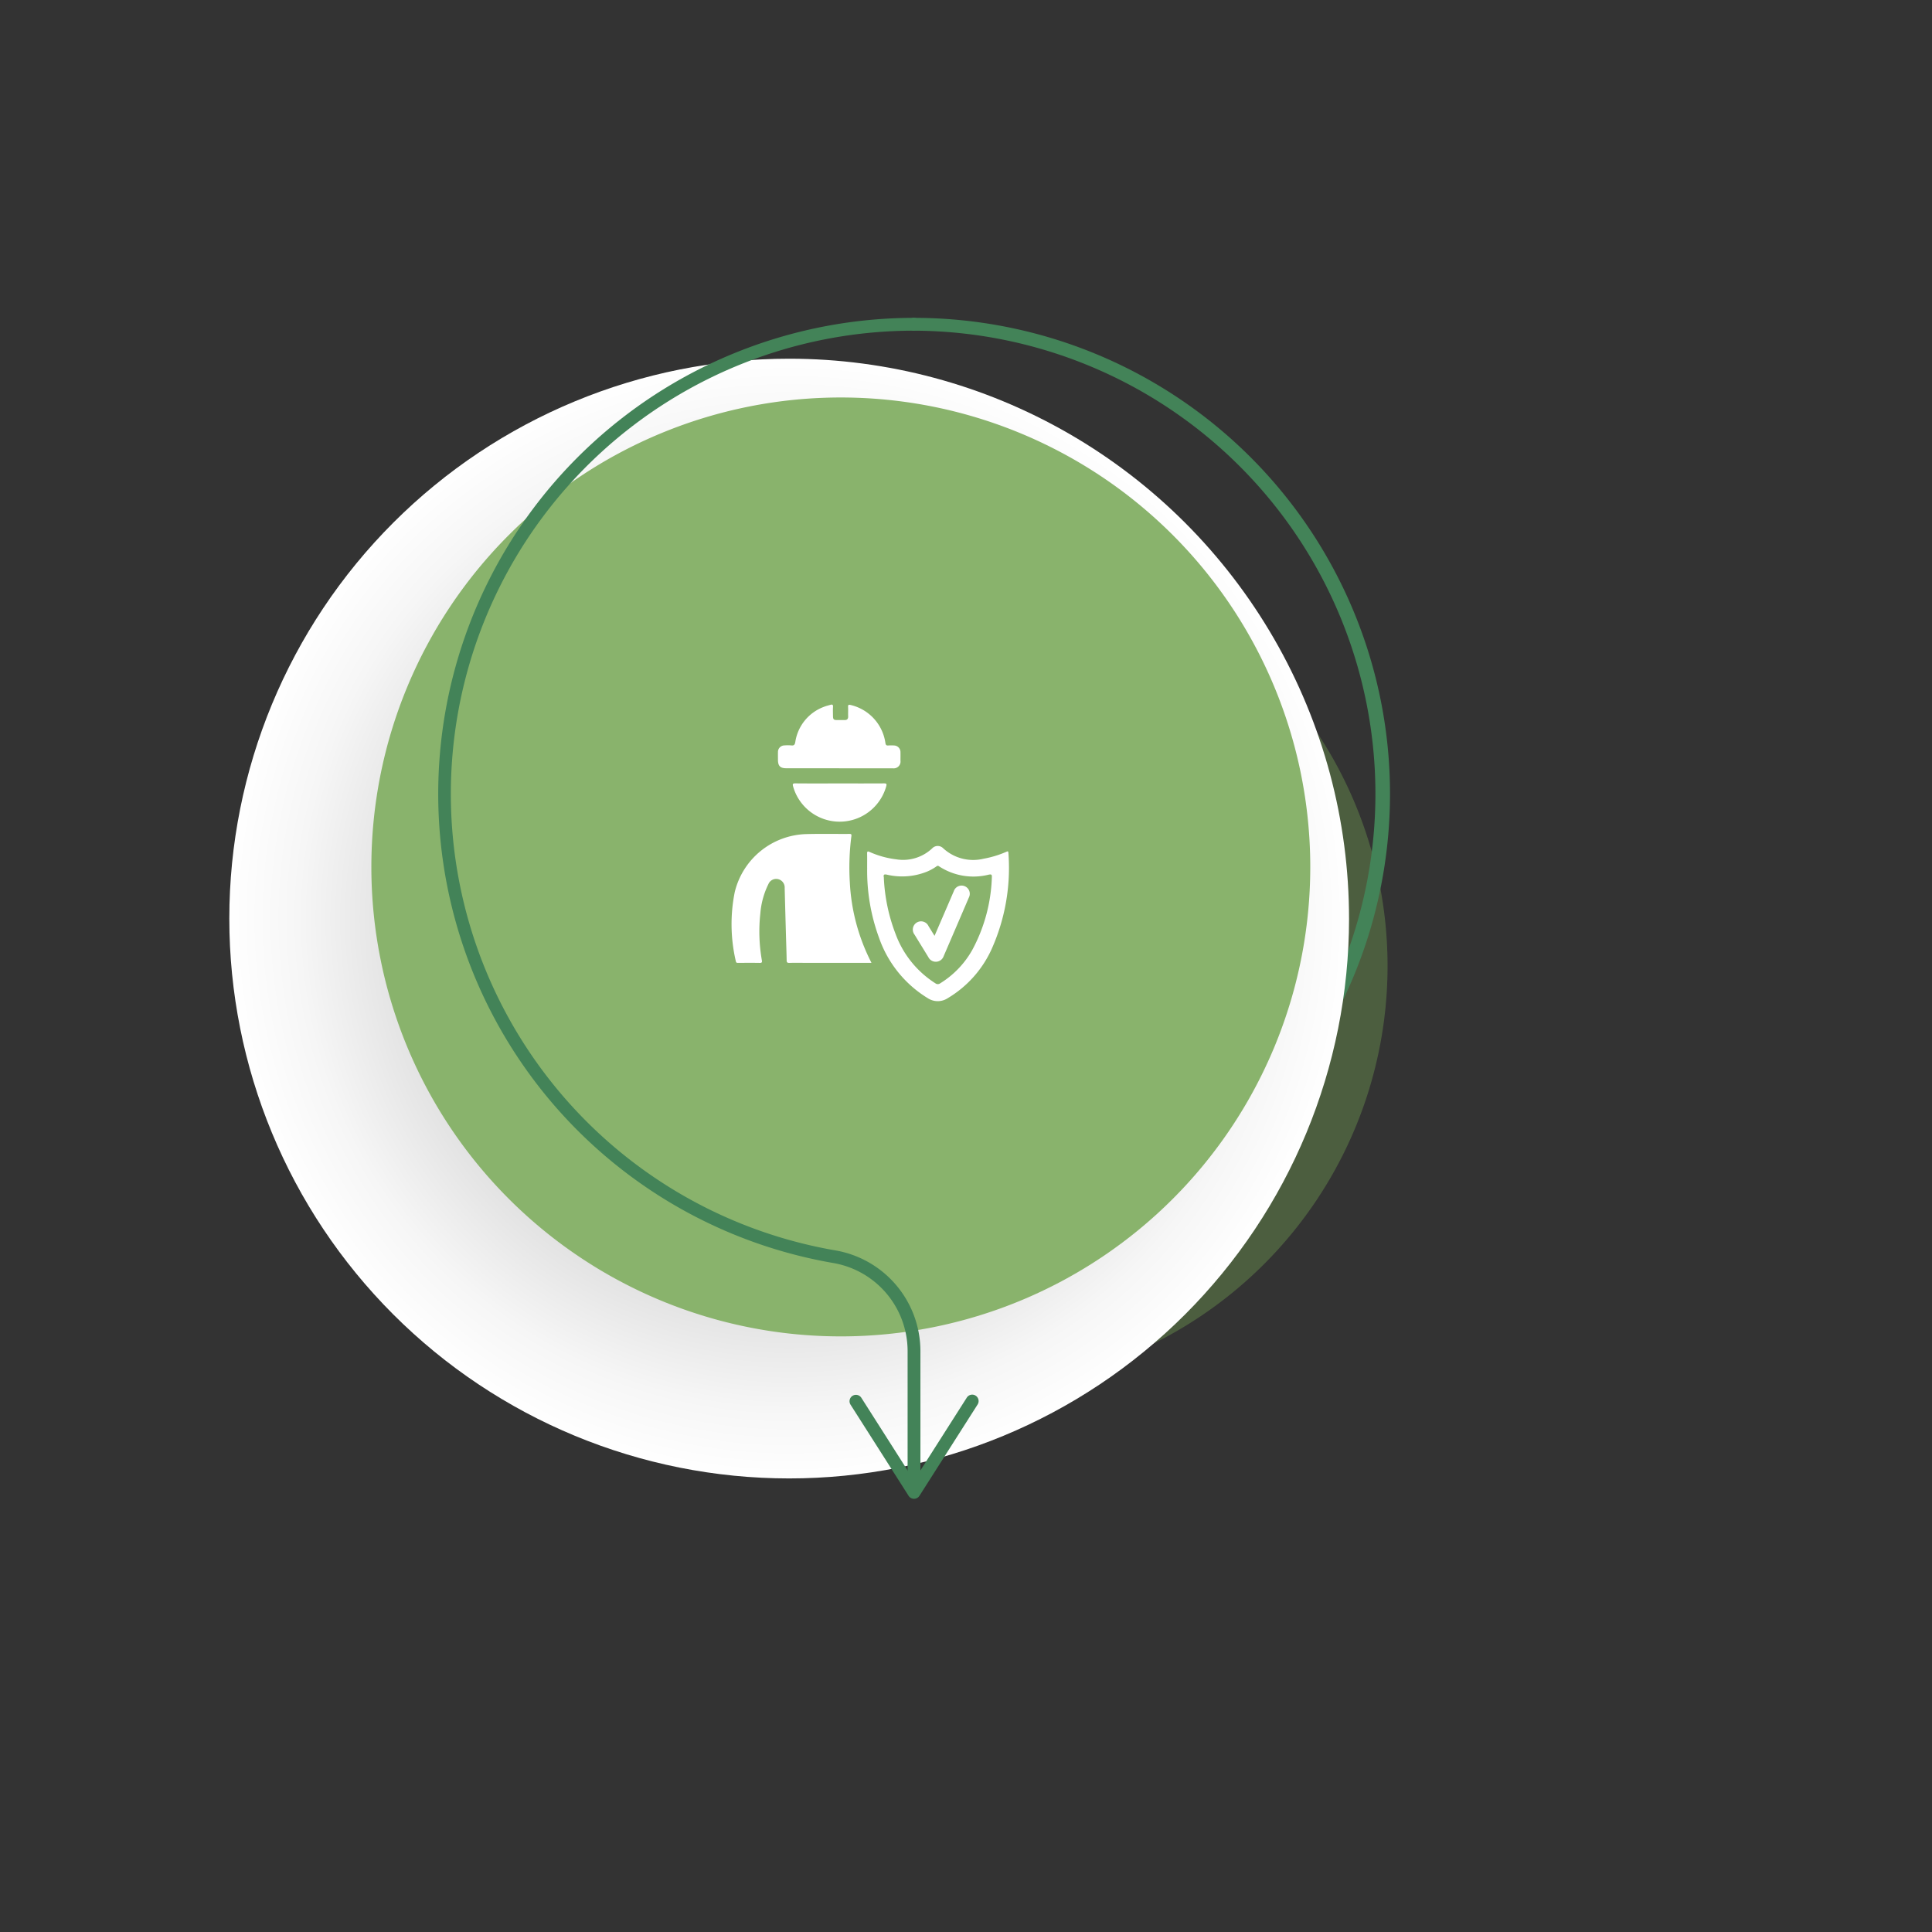 <svg xmlns="http://www.w3.org/2000/svg" xmlns:xlink="http://www.w3.org/1999/xlink" width="281.304" height="281.303" viewBox="0 0 281.304 281.303">
  <rect x="0" y="0" width="281.304" height="281.303" fill="#333333" stroke="none"/>
  <defs>
    <clipPath id="clip-path">
      <rect id="Rectangle_140711" data-name="Rectangle 140711" width="163.035" height="163.083" fill="none"/>
    </clipPath>
    <clipPath id="clip-path-2">
      <path id="Path_67511" data-name="Path 67511" d="M163.035,99.381A81.517,81.517,0,1,1,81.517,17.84a81.529,81.529,0,0,1,81.517,81.541" transform="translate(0 -17.84)" fill="none"/>
    </clipPath>
    <radialGradient id="radial-gradient" cx="0.5" cy="0.5" r="0.5" gradientUnits="objectBoundingBox">
      <stop offset="0" stop-color="#6e6e6e"/>
      <stop offset="0.097" stop-color="gray"/>
      <stop offset="0.4" stop-color="#b6b6b6"/>
      <stop offset="0.663" stop-color="#dedede"/>
      <stop offset="0.872" stop-color="#f6f6f6"/>
      <stop offset="1" stop-color="#fff"/>
    </radialGradient>
    <clipPath id="clip-path-3">
      <rect id="Rectangle_139831" data-name="Rectangle 139831" width="40.361" height="43.184" fill="#fff"/>
    </clipPath>
  </defs>
  <g id="Group_90989" data-name="Group 90989" transform="translate(-927.968 -1171.578)">
    <path id="Path_67539" data-name="Path 67539" d="M2401.188,182.82a61.38,61.38,0,1,1-61.38-61.38,61.38,61.38,0,0,1,61.38,61.38" transform="translate(-1271.188 1129.409)" fill="#668b4d" opacity="0.5"/>
    <g id="Group_90938" data-name="Group 90938" transform="translate(961.356 1217.858)">
      <path id="Path_67510" data-name="Path 67510" d="M297.126,138.613a.933.933,0,1,1,0-1.866,67.441,67.441,0,0,0,0-134.881.933.933,0,1,1,0-1.866,69.306,69.306,0,0,1,0,138.613" transform="translate(-197.431 0)" fill="#438358"/>
      <g id="Group_90934" data-name="Group 90934" transform="translate(0 5.949)" style="mix-blend-mode: multiply;isolation: isolate">
        <g id="Group_90933" data-name="Group 90933">
          <g id="Group_90932" data-name="Group 90932" clip-path="url(#clip-path)">
            <g id="Group_90931" data-name="Group 90931" transform="translate(0 0)">
              <g id="Group_90930" data-name="Group 90930" clip-path="url(#clip-path-2)">
                <rect id="Rectangle_140710" data-name="Rectangle 140710" width="163.035" height="163.083" transform="translate(0 0)" fill="url(#radial-gradient)"/>
              </g>
            </g>
          </g>
        </g>
      </g>
      <path id="Path_67512" data-name="Path 67512" d="M198.736,103.148a68.353,68.353,0,1,1-68.353-68.373,68.363,68.363,0,0,1,68.353,68.373" transform="translate(-41.346 -23.18)" fill="#89b36c"/>
      <path id="Path_67513" data-name="Path 67513" d="M160.485,170.641a.933.933,0,0,1-.933-.933V150.4a13.035,13.035,0,0,0-10.923-12.8A69.314,69.314,0,0,1,160.485,0a.933.933,0,1,1,0,1.866,67.448,67.448,0,0,0-11.539,133.9A14.9,14.9,0,0,1,161.418,150.4v19.3a.933.933,0,0,1-.933.933" transform="translate(-60.79 0)" fill="#438358"/>
      <path id="Path_67514" data-name="Path 67514" d="M271.272,470.429a.933.933,0,0,1,1.288.288l7.666,12.038,7.667-12.038a.933.933,0,1,1,1.574,1l-8.454,13.273a.934.934,0,0,1-1.575,0l-8.454-13.273a.936.936,0,0,1,.286-1.29" transform="translate(-180.531 -313.472)" fill="#438358"/>
      <rect id="Rectangle_140712" data-name="Rectangle 140712" width="168.982" height="171.952" transform="translate(0 0)" fill="none"/>
    </g>
    <g id="Group_67298" data-name="Group 67298" transform="translate(1034.477 1274.168)">
      <g id="Group_67297" data-name="Group 67297" transform="translate(0 0)">
        <g id="Group_67296" data-name="Group 67296" clip-path="url(#clip-path-3)">
          <path id="Path_66675" data-name="Path 66675" d="M20.37,236.361h-9.78c-.72,0-1.441-.015-2.16.007-.295.009-.4-.07-.4-.374-.021-1.224-.068-2.447-.1-3.671q-.1-3.433-.188-6.867a1.241,1.241,0,0,0-.9-1.267,1.223,1.223,0,0,0-1.465.7A11.7,11.7,0,0,0,4.2,229.152a24.239,24.239,0,0,0,.22,6.841c.047.276.01.381-.305.376-1.037-.019-2.074-.007-3.111-.007-.168,0-.321.038-.372-.226a23.692,23.692,0,0,1-.162-10.067A11.037,11.037,0,0,1,10.8,217.617c2.13-.061,4.263-.013,6.394-.027.276,0,.289.1.261.328a35.458,35.458,0,0,0-.227,6.723,28.651,28.651,0,0,0,3.048,11.511c.025.048.046.1.1.208" transform="translate(0 -198.759)" fill="#fff"/>
          <path id="Path_66676" data-name="Path 66676" d="M228.2,241.089c0-.691.012-1.382-.005-2.072-.009-.356.13-.322.378-.216a13.339,13.339,0,0,0,3.851,1.068,6.186,6.186,0,0,0,5.229-1.579,1.112,1.112,0,0,1,1.6-.048,6.437,6.437,0,0,0,5.9,1.54,14.757,14.757,0,0,0,3.294-1c.174-.073.306-.158.321.153a28.893,28.893,0,0,1-2.463,14.051,16,16,0,0,1-6.359,7.094,2.653,2.653,0,0,1-2.929,0,16.74,16.74,0,0,1-7.089-8.8,28.244,28.244,0,0,1-1.723-10.192m2.428,1.515a25.926,25.926,0,0,0,1.716,8.156,14.368,14.368,0,0,0,5.784,7.159.575.575,0,0,0,.7.009,13.448,13.448,0,0,0,4.656-4.829,23.855,23.855,0,0,0,2.87-10.607c.027-.408-.068-.464-.454-.389a9.139,9.139,0,0,1-7.238-1.216.272.272,0,0,0-.374.013,7.134,7.134,0,0,1-1.354.753,9.686,9.686,0,0,1-5.887.444c-.385-.078-.5.011-.425.378a1.047,1.047,0,0,1,.009.129" transform="translate(-208.451 -217.34)" fill="#fff"/>
          <path id="Path_66677" data-name="Path 66677" d="M87.037,9.27H79.351c-.889,0-1.217-.331-1.219-1.228,0-.374-.01-.749,0-1.123a.95.95,0,0,1,.947-.975,5.576,5.576,0,0,1,.992,0c.407.05.515-.11.584-.5A6.488,6.488,0,0,1,84.843.32c.291-.119.6-.186.905-.28.273-.085.425-.055.4.3-.03.43-.01.863-.005,1.3.006.52.095.609.6.613.345,0,.692-.013,1.036,0,.4.018.588-.139.572-.554-.017-.446.014-.893-.01-1.338-.017-.321.066-.381.385-.3a6.64,6.64,0,0,1,5.047,5.51c.047.326.154.409.453.381a5.229,5.229,0,0,1,.777,0,.965.965,0,0,1,.966,1c.009.4,0,.806,0,1.209a.991.991,0,0,1-1.117,1.115q-3.908,0-7.816,0" transform="translate(-71.367 0)" fill="#fff"/>
          <path id="Path_66678" data-name="Path 66678" d="M109.99,132.562c2.145,0,4.29.007,6.434-.007.359,0,.425.07.328.427a7.041,7.041,0,0,1-13.561.011c-.086-.314-.073-.443.321-.439,2.159.02,4.318.009,6.478.009" transform="translate(-94.224 -121.083)" fill="#fff"/>
          <path id="Path_66679" data-name="Path 66679" d="M308.471,311.825c.6-1.393,1.181-2.734,1.759-4.074.347-.8.692-1.611,1.041-2.415a1.194,1.194,0,1,1,2.191.925q-1.825,4.259-3.66,8.514a1.212,1.212,0,0,1-2.231.152c-.665-1.093-1.34-2.18-2.007-3.273a1.2,1.2,0,1,1,2.039-1.231c.28.45.558.9.868,1.4" transform="translate(-278.909 -278.153)" fill="#fff"/>
        </g>
      </g>
    </g>
  </g>
</svg>
